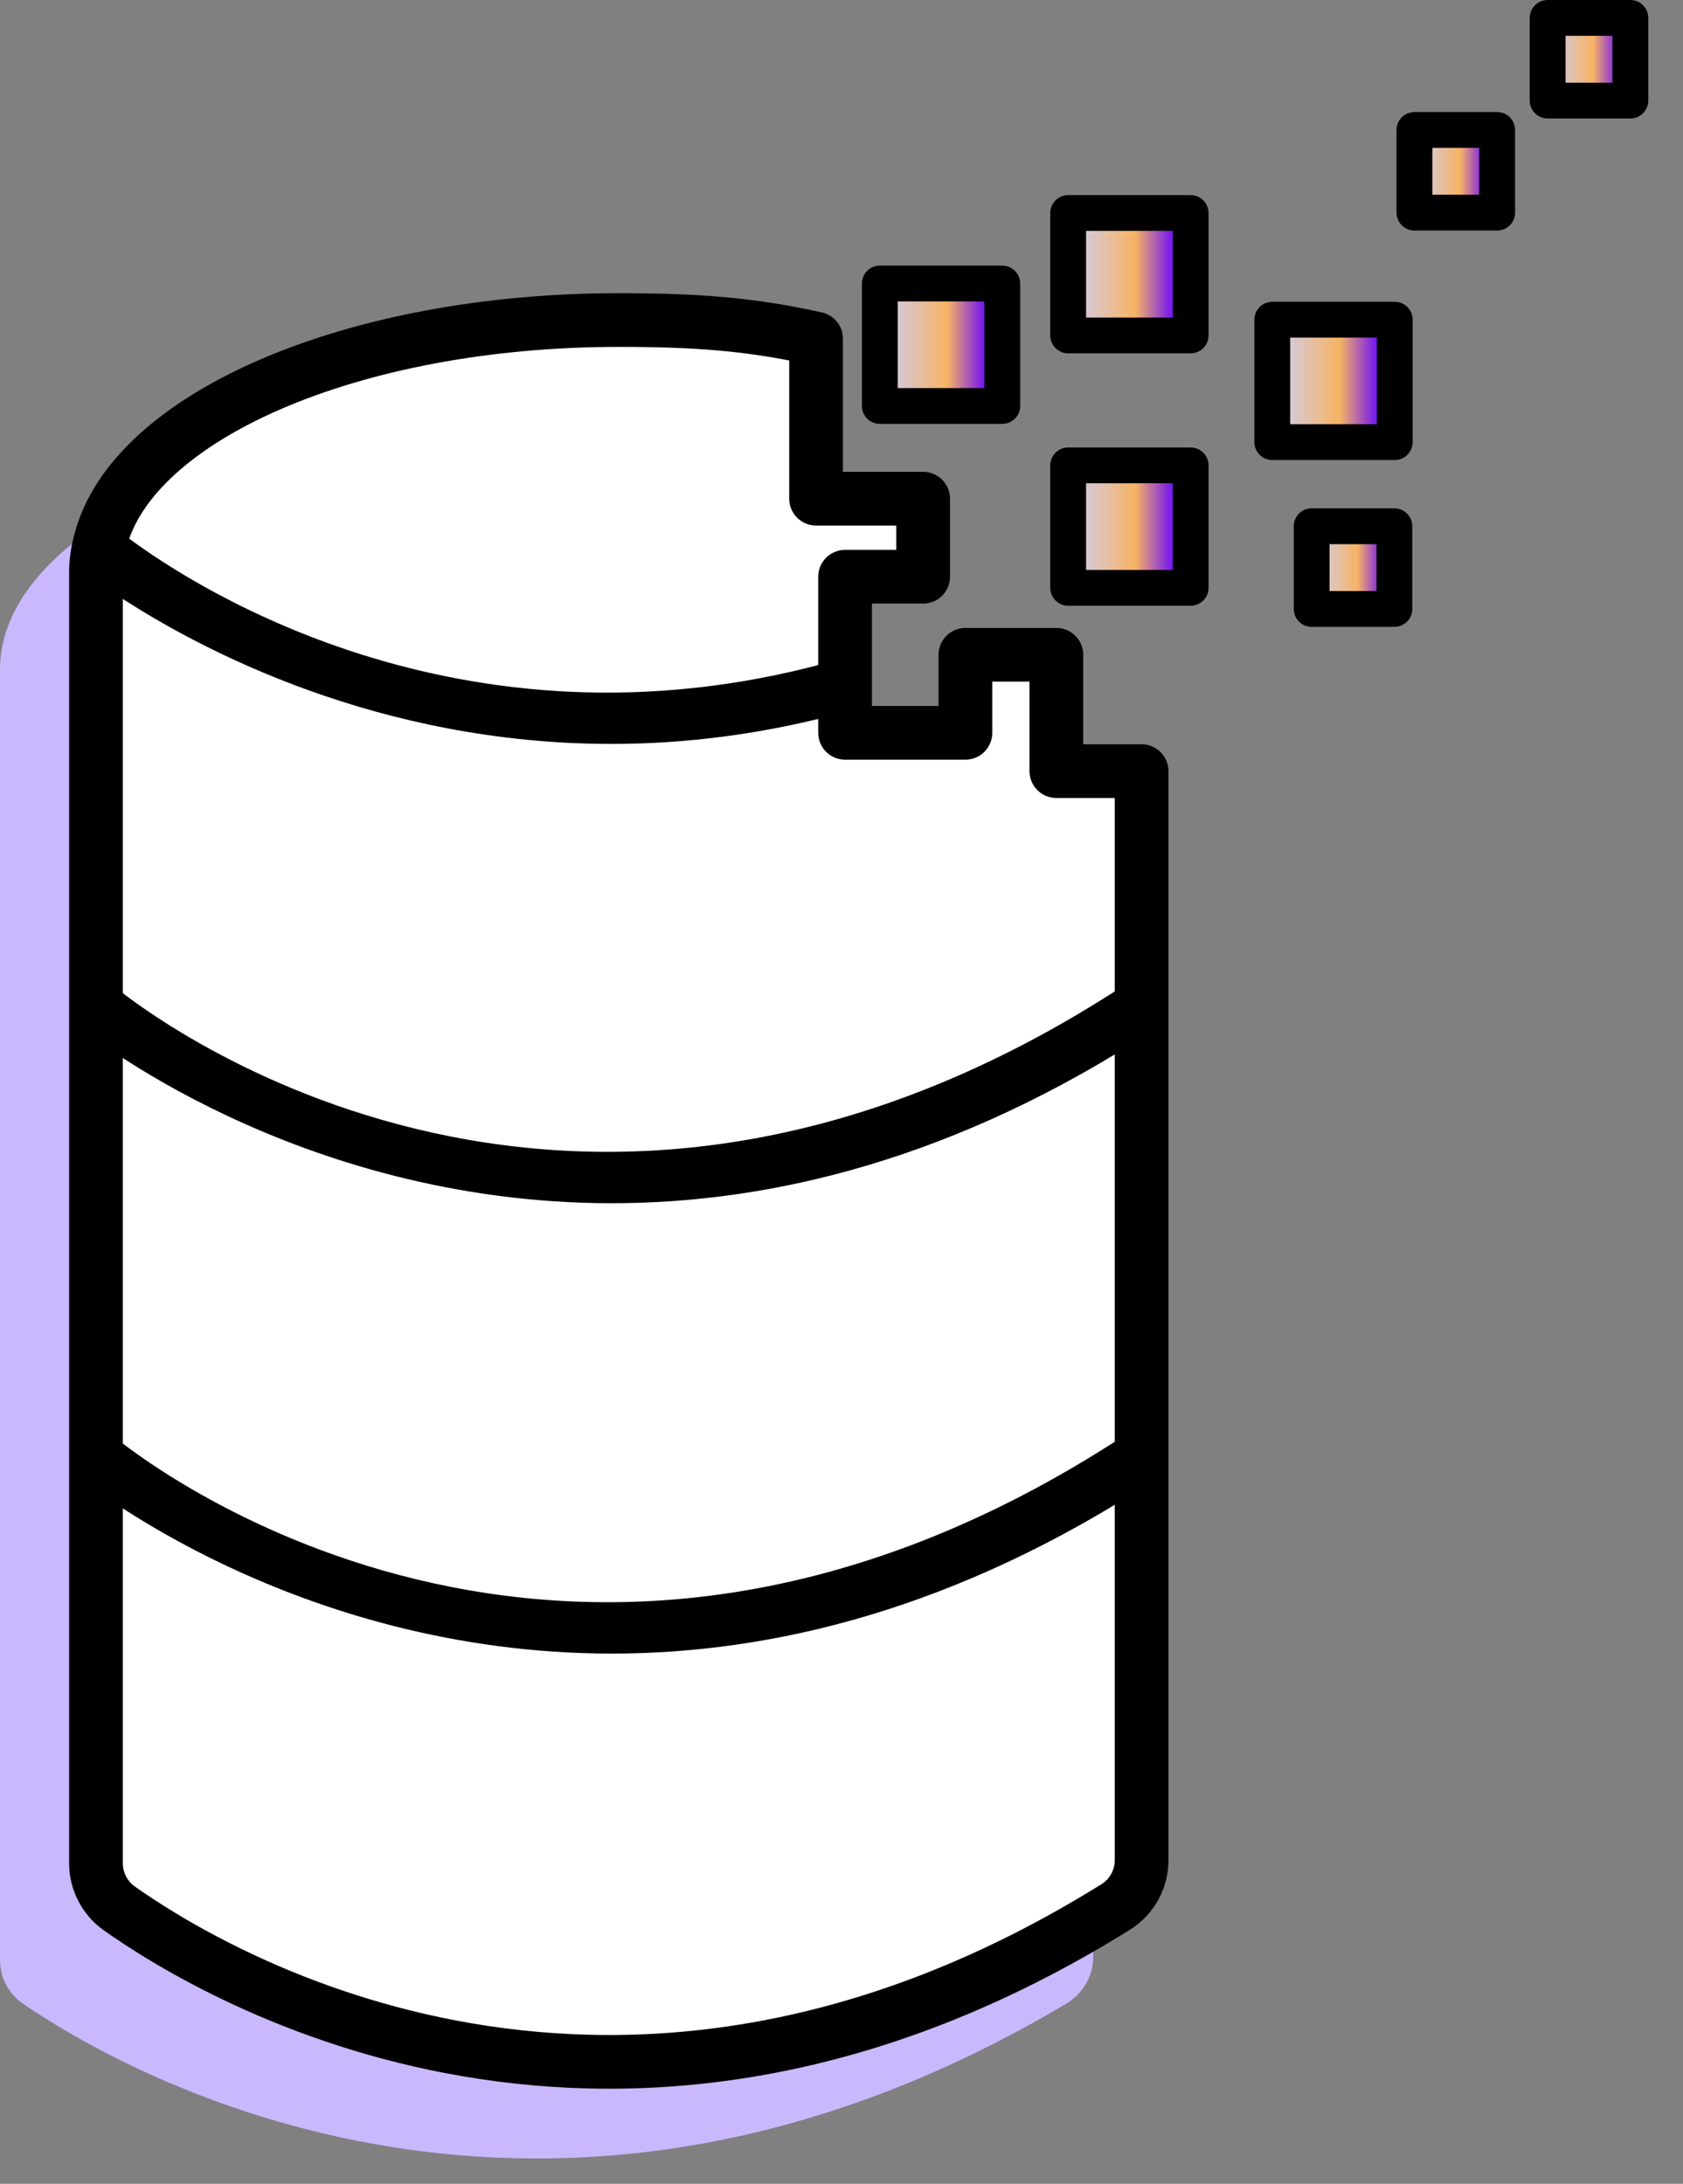 <svg width="47" height="61" viewBox="0 0 47 61" fill="none" xmlns="http://www.w3.org/2000/svg">
<rect x="0" y="0" width="47" height="61" fill="#808080" stroke="none"/>
<g clip-path="url(#clip0_9972_44370)">
<path d="M30.53 25.37V54.67C30.53 55.19 30.25 55.68 29.79 55.96C15.24 64.63 3.53 57.94 0.67 55.99C0.24 55.71 0 55.24 0 54.75V18.7C0 14.99 6.18 11.95 14.05 11.67C13.86 12.49 13.77 13.35 13.77 14.22C13.77 20.9 19.18 26.31 25.86 26.31C27.51 26.31 29.09 25.98 30.53 25.37Z" fill="#CAB8FF"/>
<path d="M29.5 21.54V18.29H26.96V20.47H23.6V16.11H25.78V13.93H22.79V9.46C20.95 9.05 19.43 8.94 17.28 8.94C9.83 8.94 3.68 11.64 2.8 15.13C2.72 15.41 2.68 15.7 2.68 16V52.05C2.68 52.54 2.92 53.01 3.32 53.3C6.06 55.24 17.26 61.93 31.17 53.26C31.61 52.98 31.88 52.49 31.88 51.97V21.54H29.5Z" fill="white" stroke="black" stroke-width="1.5" stroke-linecap="round" stroke-linejoin="round"/>
<path d="M17.09 33.61C8.22 33.61 2.29 28.75 2.2 28.68L3.16 27.53C3.67 27.95 15.76 37.8 31.46 27.48L32.28 28.73C26.71 32.39 21.53 33.61 17.08 33.61H17.09Z" fill="black"/>
<path d="M23.6 18.37V19.89C21.29 20.52 19.11 20.78 17.08 20.78C10.55 20.78 5.61 18.14 3.43 16.73C3.12 16.53 2.87 16.36 2.68 16.22C2.38 16 2.21 15.86 2.2 15.85L2.8 15.13L3.16 14.7C3.16 14.7 3.36 14.86 3.6 15.04C5.5 16.45 13.21 21.43 23.6 18.37Z" fill="black"/>
<path d="M28.01 18.29C28.01 18.29 27.98 18.31 27.96 18.31V18.29H28.01Z" fill="black"/>
<path d="M17.09 46.19C8.22 46.19 2.29 41.33 2.2 41.26L3.16 40.11C3.67 40.53 15.76 50.38 31.46 40.06L32.28 41.31C26.71 44.97 21.53 46.19 17.08 46.19H17.09Z" fill="black"/>
<path d="M27.99 7.92H24.57V11.34H27.99V7.92Z" fill="url(#paint0_linear_9972_44370)" stroke="black" stroke-linecap="round" stroke-linejoin="round"/>
<path d="M33.25 5.95H29.83V9.37H33.25V5.95Z" fill="url(#paint1_linear_9972_44370)" stroke="black" stroke-linecap="round" stroke-linejoin="round"/>
<path d="M33.25 13H29.83V16.42H33.25V13Z" fill="url(#paint2_linear_9972_44370)" stroke="black" stroke-linecap="round" stroke-linejoin="round"/>
<path d="M38.94 14.7H36.63V17.01H38.94V14.7Z" fill="url(#paint3_linear_9972_44370)" stroke="black" stroke-linecap="round" stroke-linejoin="round"/>
<path d="M45.53 0.5H43.22V2.81H45.53V0.5Z" fill="url(#paint4_linear_9972_44370)" stroke="black" stroke-linecap="round" stroke-linejoin="round"/>
<path d="M41.81 3.63H39.5V5.94H41.81V3.63Z" fill="url(#paint5_linear_9972_44370)" stroke="black" stroke-linecap="round" stroke-linejoin="round"/>
<path d="M38.95 8.93H35.53V12.35H38.95V8.93Z" fill="url(#paint6_linear_9972_44370)" stroke="black" stroke-linecap="round" stroke-linejoin="round"/>
</g>
<defs>
<linearGradient id="paint0_linear_9972_44370" x1="24.57" y1="9.63" x2="27.99" y2="9.63" gradientUnits="userSpaceOnUse">
<stop stop-color="#CBD1FF"/>
<stop offset="0.55" stop-color="#F7B363"/>
<stop offset="0.84" stop-color="#771BED"/>
</linearGradient>
<linearGradient id="paint1_linear_9972_44370" x1="29.83" y1="7.66" x2="33.24" y2="7.66" gradientUnits="userSpaceOnUse">
<stop stop-color="#CBD1FF"/>
<stop offset="0.55" stop-color="#F7B363"/>
<stop offset="0.84" stop-color="#771BED"/>
</linearGradient>
<linearGradient id="paint2_linear_9972_44370" x1="29.83" y1="14.7" x2="33.24" y2="14.7" gradientUnits="userSpaceOnUse">
<stop stop-color="#CBD1FF"/>
<stop offset="0.55" stop-color="#F7B363"/>
<stop offset="0.84" stop-color="#771BED"/>
</linearGradient>
<linearGradient id="paint3_linear_9972_44370" x1="36.63" y1="15.86" x2="38.95" y2="15.86" gradientUnits="userSpaceOnUse">
<stop stop-color="#CBD1FF"/>
<stop offset="0.55" stop-color="#F7B363"/>
<stop offset="0.84" stop-color="#771BED"/>
</linearGradient>
<linearGradient id="paint4_linear_9972_44370" x1="43.22" y1="1.66" x2="45.53" y2="1.66" gradientUnits="userSpaceOnUse">
<stop stop-color="#CBD1FF"/>
<stop offset="0.55" stop-color="#F7B363"/>
<stop offset="0.84" stop-color="#771BED"/>
</linearGradient>
<linearGradient id="paint5_linear_9972_44370" x1="39.5" y1="4.79" x2="41.81" y2="4.79" gradientUnits="userSpaceOnUse">
<stop stop-color="#CBD1FF"/>
<stop offset="0.55" stop-color="#F7B363"/>
<stop offset="0.84" stop-color="#771BED"/>
</linearGradient>
<linearGradient id="paint6_linear_9972_44370" x1="35.53" y1="10.64" x2="38.95" y2="10.64" gradientUnits="userSpaceOnUse">
<stop stop-color="#CBD1FF"/>
<stop offset="0.55" stop-color="#F7B363"/>
<stop offset="0.84" stop-color="#771BED"/>
</linearGradient>
<clipPath id="clip0_9972_44370">
<rect width="46.03" height="60.29" fill="white"/>
</clipPath>
</defs>
</svg>
